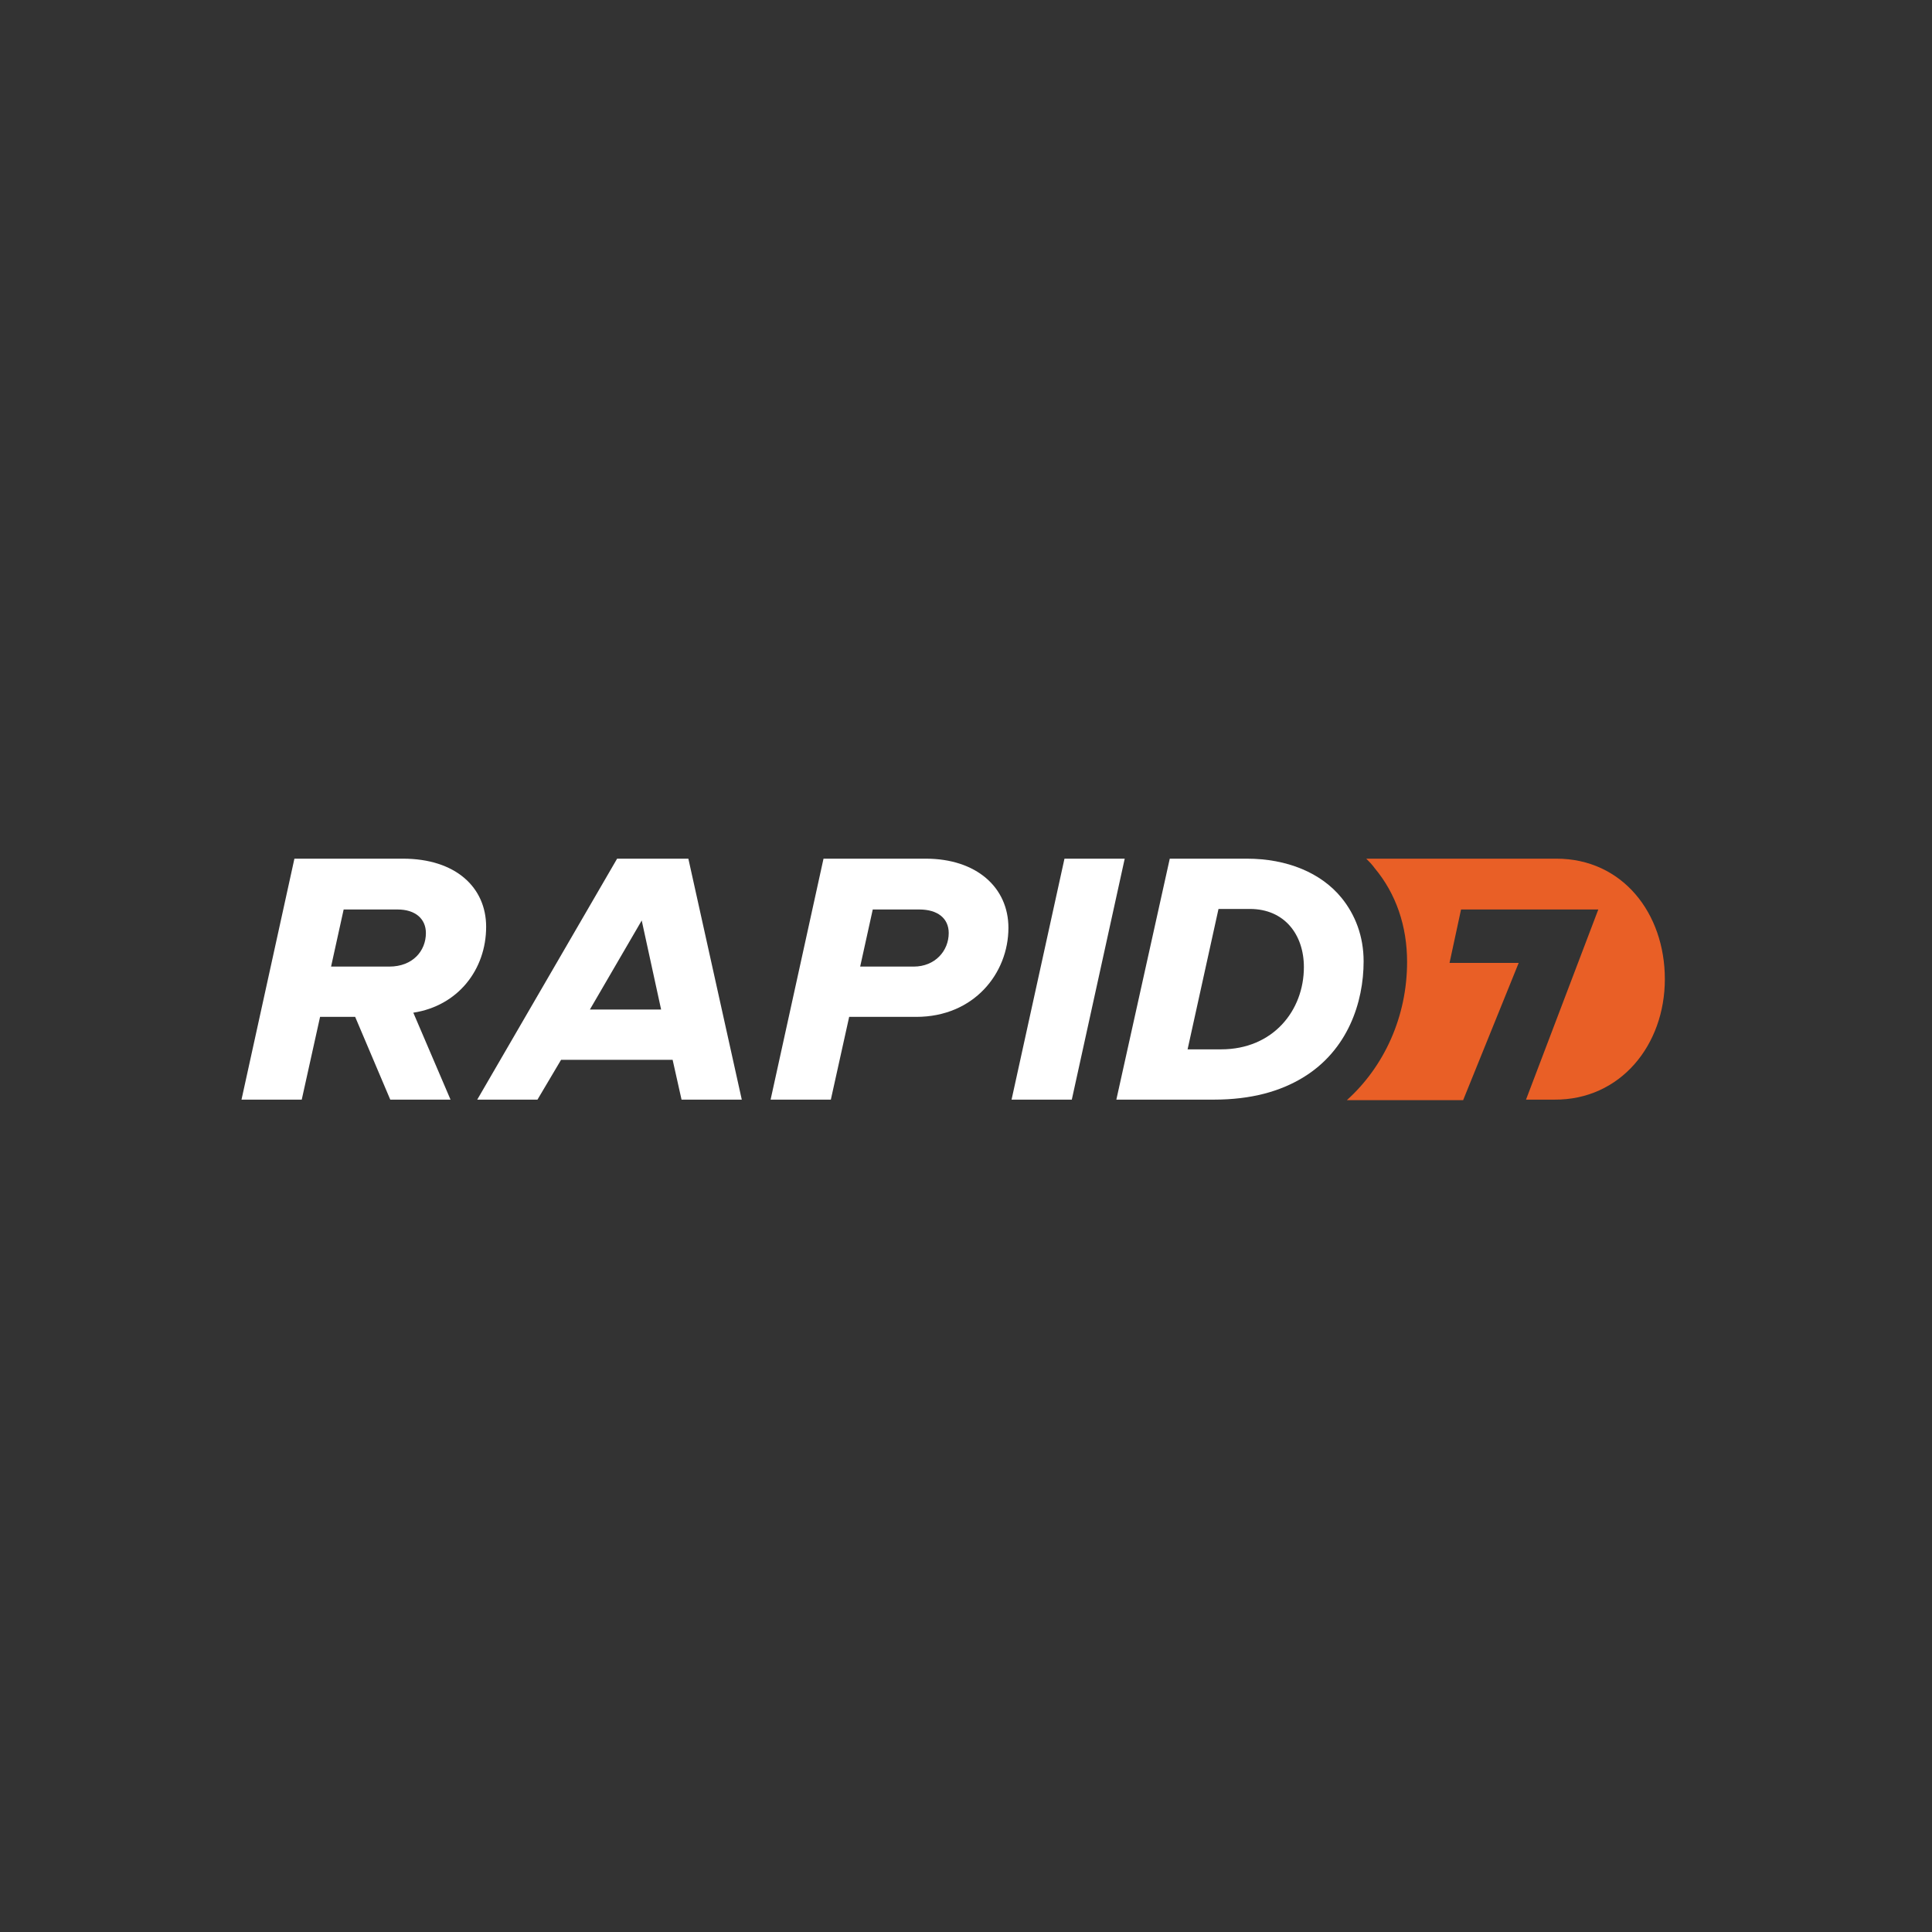 <svg width="72" height="72" viewBox="0 0 72 72" fill="none" xmlns="http://www.w3.org/2000/svg">
<rect x="0" y="0" width="72" height="72" fill="#333333" stroke="none"/>
<path d="M14.505 36.022H12.338L12.807 33.894H14.818C15.482 33.894 15.872 34.245 15.872 34.772C15.872 35.436 15.384 36.022 14.505 36.022ZM18.117 34.538C18.117 33.074 16.985 32 15.013 32H10.972L9 40.98H11.245L11.928 37.896H13.236L14.544 40.98H16.79L15.403 37.74C17.063 37.486 18.117 36.139 18.117 34.538Z" fill="white"/>
<path d="M21.983 37.623L23.915 34.304L24.638 37.623H21.983ZM22.998 32L17.785 40.98H20.03L20.909 39.497H25.067L25.399 40.98H27.644L25.653 32H22.998ZM34.048 36.022H32.056L32.525 33.894H34.262C34.946 33.894 35.356 34.226 35.356 34.772C35.356 35.436 34.848 36.022 34.048 36.022ZM34.497 32H30.69L28.718 40.98H30.963L31.646 37.896H34.145C36.293 37.896 37.581 36.276 37.581 34.577C37.581 33.074 36.39 32 34.497 32Z" fill="white"/>
<path d="M41.915 32H39.67L37.698 40.98H39.943L41.915 32Z" fill="white"/>
<path d="M58.002 32H50.916C51.033 32.117 51.13 32.215 51.228 32.351C52.029 33.308 52.438 34.518 52.438 35.846C52.438 37.896 51.58 39.751 50.193 41H54.527L56.597 35.885H54.02L54.449 33.894H59.564L56.87 40.98H57.924C60.384 41 62.044 38.95 62.044 36.49C62.044 34.03 60.462 32 58.002 32Z" fill="#E95F26"/>
<path d="M45.508 39.106H44.258L45.41 33.874H46.581C47.87 33.874 48.592 34.831 48.592 36.041C48.592 37.662 47.44 39.106 45.508 39.106ZM49.998 33.464C49.236 32.527 47.968 32 46.464 32H43.594L41.603 40.98H45.234C46.64 40.98 47.714 40.668 48.553 40.16C50.232 39.145 50.818 37.349 50.818 35.827C50.818 34.889 50.505 34.089 49.998 33.464Z" fill="white"/>
</svg>
